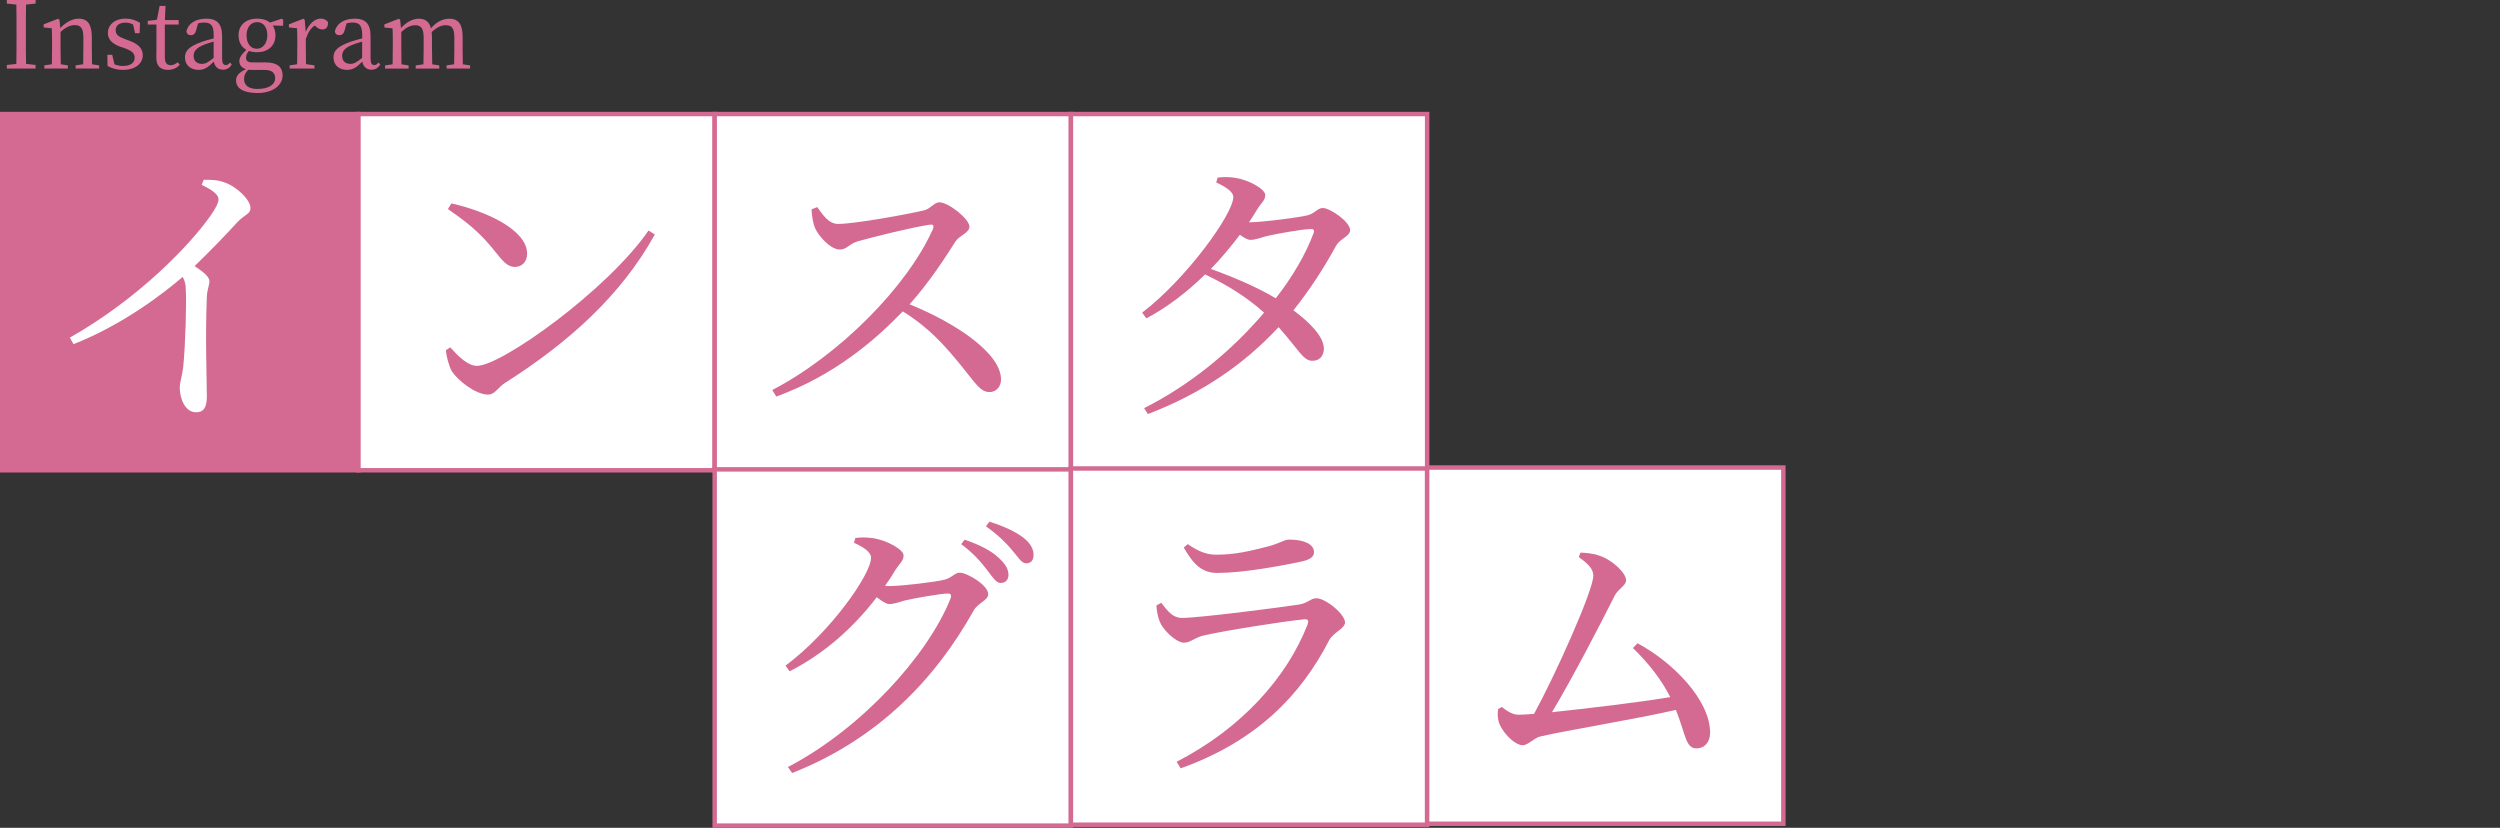 <?xml version="1.0" encoding="UTF-8"?>
<svg id="_レイヤー_1" data-name="レイヤー_1" xmlns="http://www.w3.org/2000/svg" version="1.1" viewBox="0 0 561.44 185.91">
  <rect x="0" y="0" width="561.44" height="185.91" fill="#333333" stroke="none"/>
  <!-- Generator: Adobe Illustrator 30.0.0, SVG Export Plug-In . SVG Version: 2.1.1 Build 123)  -->
  <defs>
    <style>
      .st0, .st1 {
        fill: #fff;
      }

      .st0, .st2 {
        stroke: #d46a91;
        stroke-miterlimit: 10;
      }

      .st2, .st3 {
        fill: #d46a91;
      }
    </style>
  </defs>
  <rect class="st2" x=".5" y="25.61" width="80" height="80"/>
  <rect class="st0" x="80.5" y="25.61" width="80" height="80"/>
  <rect class="st0" x="160.5" y="25.61" width="80" height="80"/>
  <rect class="st0" x="240.5" y="25.61" width="80" height="80"/>
  <path class="st1" d="M45.75,40.37c1.54,0,3.07,0,4.61.58,2.75.9,5.89,3.9,5.89,5.76,0,1.41-1.22,1.34-3.01,3.26-2.3,2.5-5.5,5.89-9.54,9.79,1.86,1.22,3.33,2.37,3.33,3.39,0,.9-.51,1.86-.58,3.52-.38,9.15,0,18.75,0,22.4,0,2.5-.77,3.52-2.43,3.52-2.43,0-3.65-3.07-3.65-5.5,0-1.21.51-2.56.77-4.61.51-4.99.77-14.65.58-17.47,0-1.15-.19-1.92-.7-2.82-4.16,3.58-13.31,10.69-24.51,15.1l-.83-1.47c15.42-8.7,27.13-20.93,31.74-27.58,1.15-1.66,1.66-2.82,1.66-3.46,0-1.02-1.22-2.05-3.78-3.26l.45-1.15Z"/>
  <path class="st3" d="M145.65,51.76l1.41.9c-7.62,13.76-19.45,24.32-33.66,33.34-1.47.9-2.24,2.62-3.78,2.62-2.82,0-6.85-3.2-8.19-5.31-.64-1.22-1.22-3.39-1.28-4.67l.96-.64c1.79,1.98,3.9,4.16,6.02,4.16,5.5,0,29.37-17.09,38.52-30.4ZM101.36,45.68c7.74,1.73,17.02,5.89,17.02,11.33,0,1.73-1.15,2.94-2.75,2.94-1.34,0-2.37-.83-3.97-2.88-3.07-3.84-5.25-6.14-11.07-10.11l.77-1.28Z"/>
  <path class="st3" d="M183.54,46.51c1.15,1.6,2.5,3.78,4.67,3.78,3.78,0,16-2.24,19.39-3.07,1.41-.38,2.24-1.79,3.33-1.79,2.11,0,6.78,3.78,6.78,5.44,0,1.41-2.24,2.05-3.07,3.26-2.11,3.33-5.82,9.15-10.37,14.21,10.43,4.22,20.54,11.01,20.54,16.89,0,1.41-.9,2.82-2.62,2.82-1.98,0-3.14-1.98-6.14-5.7-3.9-4.8-7.49-8.83-13.31-12.42-5.95,6.21-15.23,14.34-28.41,19.13l-.9-1.47c15.04-7.81,30.33-23.23,36.09-36.16.32-.9-.06-1.09-.77-.96-3.97.58-12.67,2.75-16.06,3.71-2.05.58-2.43,1.86-4.1,1.86-2.11,0-4.8-3.07-5.57-4.86-.38-.96-.7-2.43-.77-4.16l1.28-.51Z"/>
  <path class="st3" d="M280.75,49.91c2.82,0,11.07-1.09,12.8-1.54,1.73-.38,2.3-1.66,3.52-1.66,1.6,0,6.14,3.07,6.14,4.99,0,1.34-2.3,1.92-3.14,3.46-2.88,5.25-6.02,10.05-9.6,14.53,3.71,2.75,6.72,5.82,6.85,8.51,0,1.73-.96,2.82-2.56,2.82-2.11.06-3.14-2.56-7.62-7.55-7.68,8.26-17.15,14.85-29.37,19.52l-.83-1.34c10.5-5.25,19.9-13.12,26.94-21.44-3.84-3.46-8.26-6.21-13.25-8.58-3.97,3.9-8.45,7.36-13.18,9.86l-.96-1.28c9.86-7.49,20.48-22.14,20.48-25.98,0-1.15-1.66-2.24-3.84-3.26l.32-1.09c1.15-.13,2.37-.19,3.97.06,3.07.45,6.72,2.56,6.72,3.84s-.9,1.73-1.86,3.33c-.58.96-1.15,1.86-1.79,2.82h.26ZM294.26,51.44c-2.05.06-7.74,1.09-9.86,1.6-1.34.38-2.56.83-3.58.83-.58,0-1.47-.45-2.37-1.15-1.98,2.62-4.16,5.25-6.53,7.68,4.86,1.73,10.43,4.1,14.59,6.59,3.84-4.93,6.72-9.92,8.45-14.53.32-.83,0-1.09-.7-1.02Z"/>
  <rect class="st0" x="160.5" y="105.41" width="80" height="80"/>
  <path class="st3" d="M192.11,120.81c1.15-.13,2.37-.19,4.03.06,3.01.45,6.78,2.56,6.78,3.84s-.83,1.73-1.86,3.33c-.7,1.22-1.47,2.37-2.3,3.52.38.06.64.06.96.06,2.82,0,10.56-.96,12.29-1.41,1.73-.38,2.37-1.6,3.52-1.6,1.66,0,6.4,2.82,6.4,4.8,0,1.41-2.18,1.92-3.2,3.58-8.96,16.06-22.01,29.18-40.83,36.61l-.96-1.34c16.45-8.58,31.42-25.02,36.54-37.88.26-.83,0-1.09-.64-1.09-1.34,0-7.36,1.02-9.54,1.54-1.34.38-2.56.83-3.58.83-.7,0-1.66-.64-2.82-1.54-5.18,6.78-11.84,12.73-19.58,16.64l-.9-1.28c10.05-7.49,19.2-20.48,19.2-24.25,0-1.22-1.66-2.37-3.84-3.33l.32-1.09ZM216.62,121.19c3.39,1.15,6.01,2.5,7.68,4.1,1.54,1.41,2.18,2.56,2.18,3.84,0,1.09-.7,1.79-1.79,1.79-.96,0-1.73-1.22-2.94-2.82-1.28-1.66-3.01-3.78-5.89-5.89l.77-1.02ZM222.19,117.16c3.33,1.02,5.95,2.3,7.55,3.52,1.73,1.34,2.37,2.62,2.37,3.97,0,1.15-.58,1.86-1.66,1.86s-1.73-1.34-3.14-2.94c-1.34-1.6-2.82-3.14-5.89-5.38l.77-1.02Z"/>
  <rect class="st0" x="240.5" y="105.21" width="80" height="80"/>
  <path class="st3" d="M259.7,135.96l1.09-.58c1.54,1.98,2.62,3.39,4.67,3.39,3.78,0,21.76-2.3,26.3-3.01,1.98-.32,2.62-1.41,3.84-1.41,2.11,0,6.46,3.58,6.46,5.44,0,1.41-2.62,2.18-3.58,4.03-6.27,12.16-16.13,22.59-33.34,28.73l-.9-1.47c14.65-7.55,24.83-19.01,29.44-30.91.26-.83.06-1.15-.77-1.09-4.67.45-18.37,2.62-22.65,3.65-1.92.45-2.94,1.6-4.35,1.6-1.86,0-4.8-3.01-5.44-4.67-.45-1.15-.7-2.37-.77-3.71ZM292.27,126.11c-4.8,1.02-13.18,2.56-18.88,2.56-3.46,0-5.38-1.92-7.55-5.7l.9-.77c2.5,1.73,4.35,2.37,6.4,2.37,4.22,0,7.55-.83,10.62-1.6,3.65-.83,4.48-1.79,5.76-1.79,3.2,0,5.57.96,5.57,2.82,0,1.02-.77,1.66-2.82,2.11Z"/>
  <rect class="st0" x="320.5" y="105" width="80" height="80"/>
  <path class="st3" d="M367.73,144.46c7.94,4.22,16.32,12.74,16.32,20.09,0,2.18-1.34,3.52-3.01,3.52-2.5,0-2.37-2.82-4.67-8.64-9.28,2.11-24.96,4.67-30.4,5.95-1.34.26-2.82,1.98-3.97,1.98-2.05,0-5.06-3.39-5.5-5.57-.19-.96-.19-1.66-.06-2.56l.83-.45c1.47,1.15,2.62,1.73,3.78,1.73.58,0,1.79-.06,3.46-.19,4.74-8.64,13.31-27.71,13.31-31.04,0-1.47-1.15-2.69-3.26-4.16l.38-1.02c1.28.06,2.88.19,4.1.64,2.94.9,6.14,3.9,6.14,5.57,0,1.22-1.73,1.86-2.56,3.46-3.01,6.02-9.47,18.5-14.08,26.17,7.87-.83,19.77-2.24,26.56-3.39-1.98-3.9-4.8-7.55-8.38-11.01l1.02-1.09Z"/>
  <g>
    <path class="st3" d="M5.85,1.03c-.04,1.99-.04,4.05-.04,6.11v1.13c0,2.02,0,4.05.04,6.07l2.14.25v.8H1.53v-.8l2.14-.23c.04-2.02.04-4.03.04-6.09v-1.13c0-2.06,0-4.09-.04-6.11l-2.14-.23v-.8h6.47v.8l-2.14.23Z"/>
    <path class="st3" d="M22.27,14.68v.71h-5.29v-.71l1.7-.25c.02-1.16.04-2.75.04-3.86v-2.14c0-2.08-.57-2.79-1.91-2.79-1.03,0-2.02.44-3.21,1.53v3.4c0,1.07.02,2.69.04,3.86l1.6.25v.71h-5.29v-.71l1.7-.25c.02-1.18.04-2.79.04-3.86v-1.2c0-1.3-.02-2.1-.06-3.02l-1.83-.19v-.69l3.23-1.26.32.21.19,1.89c1.18-1.3,2.71-2.12,4.14-2.12,1.95,0,2.94,1.22,2.94,4.18v2.21c0,1.11.02,2.71.04,3.86l1.62.25Z"/>
    <path class="st3" d="M28.91,9.09c2.27.8,3.15,1.87,3.15,3.32,0,1.76-1.53,3.28-4.45,3.28-1.32,0-2.33-.29-3.46-.86l-.04-2.52h1.09l.5,2.12c.54.25,1.15.38,1.89.38,1.81,0,2.65-.76,2.65-1.85,0-1.01-.63-1.53-2.14-2.1l-1.07-.36c-1.7-.63-2.81-1.53-2.81-3.11,0-1.7,1.43-3.21,4.01-3.21,1.24,0,2.2.34,3.21.94l-.08,2.33h-1.03l-.44-1.95c-.55-.27-1.09-.42-1.66-.42-1.47,0-2.25.67-2.25,1.68s.59,1.47,2.14,2.04l.8.29Z"/>
    <path class="st3" d="M40.38,14.51c-.59.73-1.49,1.18-2.67,1.18-1.64,0-2.6-.84-2.6-2.69,0-.55.02-1.05.02-1.91v-5.58h-1.95v-.82l2.06-.25.61-3.11h1.32l-.13,3.17h3.09v1.01h-3.11v7.41c0,1.22.5,1.72,1.32,1.72.55,0,.97-.21,1.57-.65l.46.53Z"/>
    <path class="st3" d="M52.05,14.47c-.52.86-1.18,1.18-1.97,1.18-1.13,0-1.87-.69-2.06-1.81-1.26,1.24-2.06,1.85-3.44,1.85-1.68,0-3.04-.97-3.04-2.81,0-1.41.8-2.42,3.8-3.49.74-.27,1.72-.55,2.65-.76v-.71c0-2.27-.65-2.86-2.21-2.86-.4,0-.82.06-1.3.19l-.44,1.58c-.19.71-.57,1.07-1.15,1.07-.63,0-.97-.31-1.03-.88.4-1.76,2.08-2.83,4.45-2.83s3.57,1.09,3.57,3.95v5c0,1.09.32,1.47.84,1.47.38,0,.63-.21.92-.57l.42.44ZM47.98,9.34c-.82.23-1.62.5-2.12.69-2.02.78-2.37,1.68-2.37,2.52,0,1.24.8,1.79,1.87,1.79.82,0,1.34-.34,2.62-1.34v-3.65Z"/>
    <path class="st3" d="M63.58,5.79l-2.33-.06c.38.59.61,1.32.61,2.2,0,2.42-1.74,3.8-4.14,3.8-.67,0-1.28-.11-1.83-.29-.42.52-.63.97-.63,1.51,0,.67.32,1.07,1.47,1.07h3.04c2.52,0,3.7,1.09,3.7,2.92,0,1.99-1.91,3.95-5.67,3.95-3.34,0-4.79-1.18-4.79-2.83,0-.99.61-1.76,2.23-2.54-.94-.29-1.49-.88-1.49-1.79,0-.73.42-1.47,1.58-2.54-1.09-.61-1.76-1.7-1.76-3.25,0-2.39,1.74-3.76,4.16-3.76,1.18,0,2.18.29,2.9.9l2.62-.88.34.23v1.36ZM56.88,15.71c-.46,0-.82-.02-1.13-.04-.67.67-.94,1.28-.94,2.08,0,1.53,1.2,2.23,3,2.23,2.62,0,3.99-1.05,3.99-2.42,0-1.03-.61-1.85-2.27-1.85h-2.65ZM60.03,7.89c0-1.72-.84-2.92-2.29-2.92s-2.37,1.22-2.37,2.98.86,3,2.29,3,2.37-1.28,2.37-3.07Z"/>
    <path class="st3" d="M68.66,7.18c.76-1.89,2.08-3,3.36-3,.71,0,1.38.31,1.66.86,0,.97-.38,1.58-1.3,1.58-.55,0-.99-.25-1.43-.65l-.27-.25c-.95.69-1.55,1.64-2,3.04v1.81c0,1.07.02,2.67.04,3.84l1.91.27v.71h-5.58v-.71l1.68-.25c.02-1.16.04-2.79.04-3.86v-1.2c0-1.3-.02-2.1-.06-3.02l-1.83-.19v-.69l3.23-1.26.32.21.23,2.77Z"/>
    <path class="st3" d="M85.4,14.47c-.52.86-1.18,1.18-1.97,1.18-1.13,0-1.87-.69-2.06-1.81-1.26,1.24-2.06,1.85-3.44,1.85-1.68,0-3.04-.97-3.04-2.81,0-1.41.8-2.42,3.8-3.49.74-.27,1.72-.55,2.65-.76v-.71c0-2.27-.65-2.86-2.21-2.86-.4,0-.82.06-1.3.19l-.44,1.58c-.19.71-.57,1.07-1.16,1.07-.63,0-.97-.31-1.03-.88.4-1.76,2.08-2.83,4.45-2.83s3.57,1.09,3.57,3.95v5c0,1.09.32,1.47.84,1.47.38,0,.63-.21.92-.57l.42.44ZM81.33,9.34c-.82.23-1.62.5-2.12.69-2.02.78-2.37,1.68-2.37,2.52,0,1.24.8,1.79,1.87,1.79.82,0,1.34-.34,2.62-1.34v-3.65Z"/>
    <path class="st3" d="M105.56,14.68v.71h-5.27v-.71l1.7-.25c.02-1.16.04-2.75.04-3.86v-2.16c0-2.14-.61-2.75-1.93-2.75-.97,0-1.93.42-3.15,1.53.04.36.06.74.06,1.18v2.21c0,1.11.02,2.71.06,3.86l1.58.25v.71h-5.29v-.71l1.74-.25c.02-1.16.04-2.75.04-3.86v-2.12c0-2.1-.59-2.79-1.89-2.79-1.05,0-1.95.44-3.13,1.51v3.4c0,1.07.02,2.69.04,3.86l1.6.25v.71h-5.29v-.71l1.7-.25c.02-1.18.04-2.79.04-3.86v-1.2c0-1.3,0-2.1-.06-3.02l-1.83-.19v-.69l3.23-1.26.31.21.19,1.87c1.13-1.28,2.6-2.1,4.01-2.1s2.33.65,2.73,2.16c1.22-1.47,2.69-2.16,4.16-2.16,1.87,0,2.94,1.15,2.94,3.99v2.39c0,1.11.02,2.71.04,3.86l1.62.25Z"/>
  </g>
</svg>